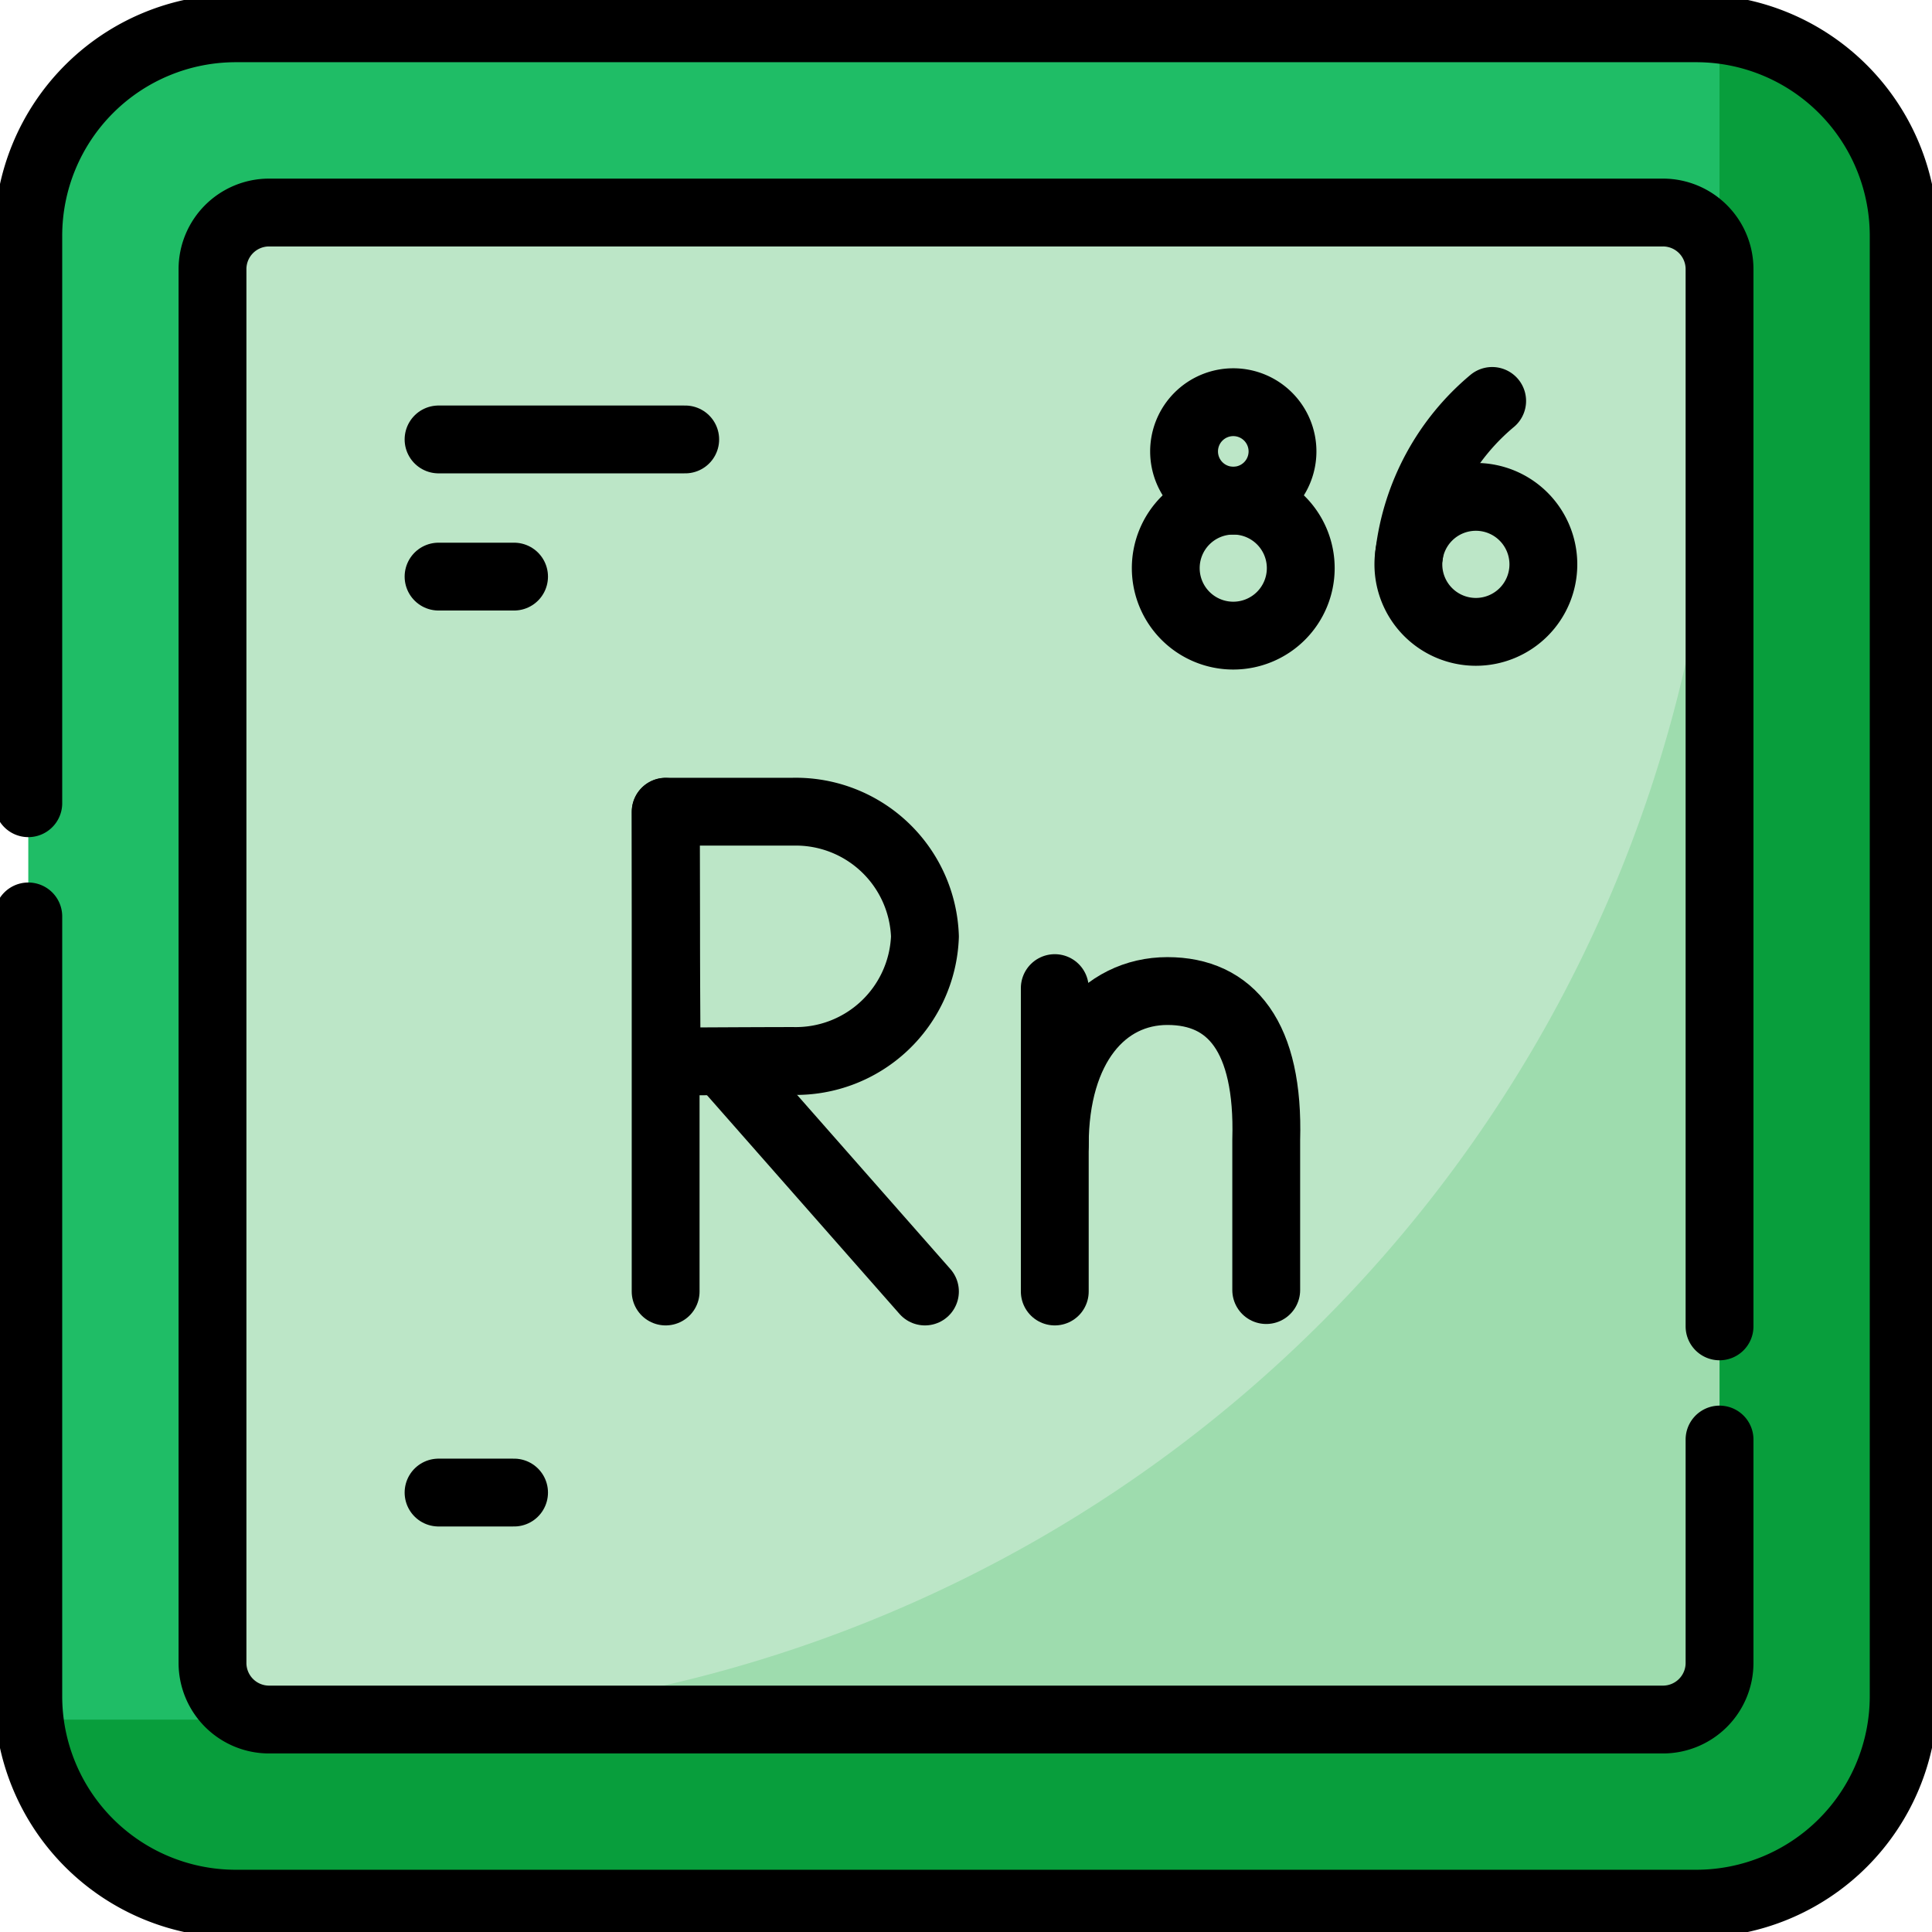 <svg xmlns="http://www.w3.org/2000/svg" xmlns:xlink="http://www.w3.org/1999/xlink" width="56.961" height="56.961" viewBox="0 0 56.961 56.961">
  <defs>
    <clipPath id="clip-path">
      <path id="path9585" d="M0-682.665H56.961V-625.7H0Z" transform="translate(0 682.665)"/>
    </clipPath>
  </defs>
  <g id="g9579" transform="translate(0 682.665)">
    <g id="g9581" transform="translate(0 -682.665)">
      <g id="g9583" clip-path="url(#clip-path)">
        <g id="g9589" transform="translate(0.834 0.834)">
          <path id="path9591" d="M-540.159-607.373h-43.054a6.119,6.119,0,0,1-6.119-6.119v-43.054a6.119,6.119,0,0,1,6.119-6.119h43.054a6.119,6.119,0,0,1,6.119,6.119v43.054a6.119,6.119,0,0,1-6.119,6.119" transform="translate(589.332 662.665)" fill="#1fbd66"/>
        </g>
        <g id="g9593" transform="translate(0.874 0.874)">
          <path id="path9595" d="M-547.288,0V9.8a40.026,40.026,0,0,1-40.026,40.026h-9.8a6.119,6.119,0,0,0,6.079,5.43h43.054a6.119,6.119,0,0,0,6.119-6.119V6.079A6.119,6.119,0,0,0-547.288,0" transform="translate(597.11)" fill="#089e3c"/>
        </g>
        <g id="g9597" transform="translate(6.265 6.265)">
          <path id="path9599" d="M-483.183-469.741l-1.224,1.224-38.357.445H-525.5a1.669,1.669,0,0,1-1.669-1.669v-41.094A1.669,1.669,0,0,1-525.5-512.5h41.094a1.669,1.669,0,0,1,1.669,1.669v2.737Z" transform="translate(527.169 512.504)" fill="#bce6c7"/>
        </g>
        <g id="g9601" transform="translate(10.671 10.671)">
          <path id="path9603" d="M0-439.674H38.357a1.669,1.669,0,0,0,1.669-1.669V-479.7A40.026,40.026,0,0,1,0-439.674" transform="translate(0 479.7)" fill="#9edcae"/>
        </g>
        <g id="g9605" transform="translate(0.834 0.834)">
          <path id="path9607" d="M0-250.966v-16.728a6.119,6.119,0,0,1,6.119-6.119H49.173a6.119,6.119,0,0,1,6.119,6.119v43.054a6.119,6.119,0,0,1-6.119,6.119H6.119A6.119,6.119,0,0,1,0-224.639v-22.989" transform="translate(0 273.813)" fill="none" stroke="#000" stroke-linecap="round" stroke-miterlimit="10" stroke-width="2"/>
        </g>
        <g id="g9609" transform="translate(6.265 6.265)">
          <path id="path9611" d="M-488.072-397.393v6.586a1.669,1.669,0,0,1-1.669,1.669h-41.094a1.669,1.669,0,0,1-1.669-1.669V-431.9a1.669,1.669,0,0,1,1.669-1.669h41.094a1.669,1.669,0,0,1,1.669,1.669v31.17" transform="translate(532.504 433.57)" fill="none" stroke="#000" stroke-linecap="round" stroke-linejoin="round" stroke-miterlimit="10" stroke-width="2"/>
        </g>
        <g id="g9613" transform="translate(12.93 12.956)">
          <path id="path9615" d="M0,0H7.272" fill="none" stroke="#000" stroke-linecap="round" stroke-linejoin="round" stroke-miterlimit="10" stroke-width="2"/>
        </g>
        <g id="g9617" transform="translate(12.93 44.005)">
          <path id="path9619" d="M0,0H2.226" fill="none" stroke="#000" stroke-linecap="round" stroke-linejoin="round" stroke-miterlimit="10" stroke-width="2"/>
        </g>
        <g id="g9621" transform="translate(12.93 17)">
          <path id="path9623" d="M0,0H2.226" fill="none" stroke="#000" stroke-linecap="round" stroke-linejoin="round" stroke-miterlimit="10" stroke-width="2"/>
        </g>
        <g id="g9625" transform="translate(41.545 11.821)">
          <path id="path9627" d="M-26.892,0A6.959,6.959,0,0,0-29.34,4.529" transform="translate(29.34)" fill="none" stroke="#000" stroke-linecap="round" stroke-linejoin="round" stroke-miterlimit="10" stroke-width="2"/>
        </g>
        <g id="g9629" transform="translate(41.523 14.649)">
          <path id="path9631" d="M0-21.861a1.99,1.99,0,0,1,1.99-1.99,1.99,1.99,0,0,1,1.99,1.99,1.99,1.99,0,0,1-1.99,1.99A1.99,1.99,0,0,1,0-21.861Z" transform="translate(0 23.851)" fill="none" stroke="#000" stroke-linecap="round" stroke-linejoin="round" stroke-miterlimit="10" stroke-width="2"/>
        </g>
        <g id="g9633" transform="translate(34.37 14.76)">
          <path id="path9635" d="M-43.72-21.859a1.99,1.99,0,0,1-1.99,1.99,1.99,1.99,0,0,1-1.99-1.99,1.99,1.99,0,0,1,1.99-1.99A1.99,1.99,0,0,1-43.72-21.859Z" transform="translate(47.7 23.849)" fill="none" stroke="#000" stroke-linecap="round" stroke-linejoin="round" stroke-miterlimit="10" stroke-width="2"/>
        </g>
        <g id="g9637" transform="translate(34.91 11.858)">
          <path id="path9639" d="M-31.874-15.937a1.451,1.451,0,0,1-1.451,1.451,1.451,1.451,0,0,1-1.451-1.451,1.451,1.451,0,0,1,1.451-1.451A1.451,1.451,0,0,1-31.874-15.937Z" transform="translate(34.776 17.388)" fill="none" stroke="#000" stroke-linecap="round" stroke-linejoin="round" stroke-miterlimit="10" stroke-width="2"/>
        </g>
        <g id="g9641" transform="translate(21.33 31.328)">
          <path id="path9643" d="M0,0,5.94,6.749" fill="none" stroke="#000" stroke-linecap="round" stroke-linejoin="round" stroke-miterlimit="10" stroke-width="2"/>
        </g>
        <g id="g9645" transform="translate(19.625 23.936)">
          <path id="path9647" d="M0,0V14.141" fill="none" stroke="#000" stroke-linecap="round" stroke-linejoin="round" stroke-miterlimit="10" stroke-width="2"/>
        </g>
        <g id="g9649" transform="translate(19.629 23.936)">
          <path id="path9651" d="M-83.932-40.37A3.81,3.81,0,0,1-87.815-36.7c-1.043,0-3.732.016-3.732.016s-.017-2.668-.017-3.691c0-.84-.009-3.675-.009-3.675h3.758A3.81,3.81,0,0,1-83.932-40.37Z" transform="translate(91.573 44.045)" fill="none" stroke="#000" stroke-linecap="round" stroke-linejoin="round" stroke-miterlimit="10" stroke-width="2"/>
        </g>
        <g id="g9653" transform="translate(31.098 29.132)">
          <path id="path9655" d="M0,0V8.945" fill="none" stroke="#000" stroke-linecap="round" stroke-linejoin="round" stroke-miterlimit="10" stroke-width="2"/>
        </g>
        <g id="g9657" transform="translate(31.098 29.218)">
          <path id="path9659" d="M0-49.886c0-2.911,1.448-4.541,3.321-4.541s3,1.341,2.913,4.386v4.43" transform="translate(0 54.428)" fill="none" stroke="#000" stroke-linecap="round" stroke-linejoin="round" stroke-miterlimit="10" stroke-width="2"/>
        </g>
      </g>
    </g>
  </g>
</svg>
